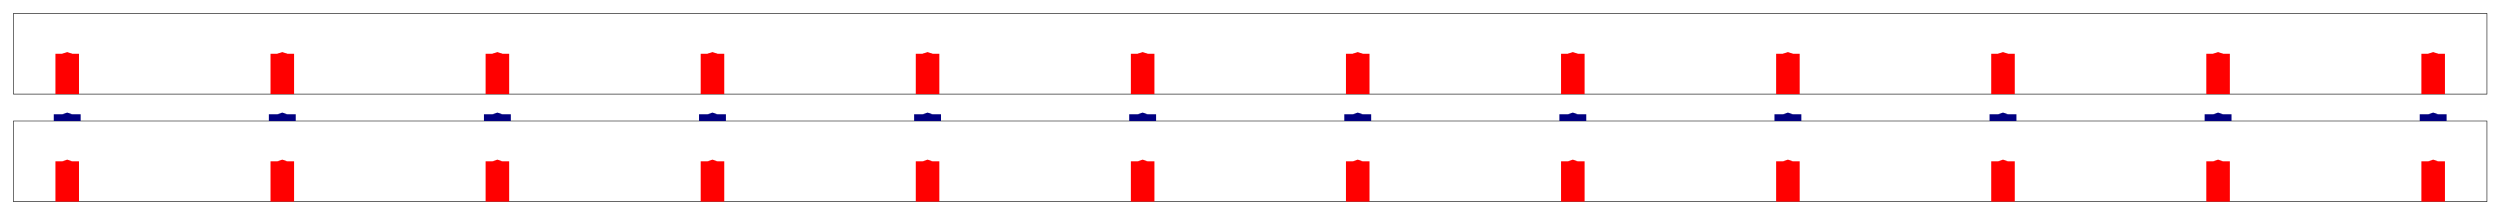 <?xml version="1.0" encoding="UTF-8" standalone="no"?>
<!-- Created with Inkscape (http://www.inkscape.org/) -->

<svg
   width="1180.919mm"
   height="101.6mm"
   viewBox="0 0 1180.919 101.6"
   version="1.1"
   id="svg1"
   xmlns="http://www.w3.org/2000/svg"
   xmlns:svg="http://www.w3.org/2000/svg">
  <defs
     id="defs1">
    <marker
       style="overflow:visible"
       id="Diamond"
       refX="0"
       refY="0"
       orient="auto"
       markerWidth="0.25"
       markerHeight="0.75"
       viewBox="0 0 1 1"
       preserveAspectRatio="none"
       markerUnits="userSpaceOnUse">
      <path
         transform="scale(0.45)"
         style="fill:context-stroke;fill-rule:evenodd;stroke:none"
         d="M 0,-7.071 -7.071,0 0,7.071 7.071,0 Z"
         id="path35" />
    </marker>
    <marker
       style="overflow:visible"
       id="Diamond_Fnone_S-000080"
       refX="0"
       refY="0"
       orient="auto"
       markerWidth="0.25"
       markerHeight="0.75"
       viewBox="0 0 1 1"
       preserveAspectRatio="none"
       markerUnits="userSpaceOnUse">
      <path
         transform="scale(0.45)"
         style="fill:#000080;fill-rule:evenodd;stroke:none"
         d="M 0,-7.071 -7.071,0 0,7.071 7.071,0 Z"
         id="path2" />
    </marker>
    <marker
       style="overflow:visible"
       id="Diamond_Fnone_S-ff0000"
       refX="0"
       refY="0"
       orient="auto"
       markerWidth="0.25"
       markerHeight="0.75"
       viewBox="0 0 1 1"
       preserveAspectRatio="none"
       markerUnits="userSpaceOnUse">
      <path
         transform="scale(0.45)"
         style="fill:#ff0000;fill-rule:evenodd;stroke:none"
         d="M 0,-7.071 -7.071,0 0,7.071 7.071,0 Z"
         id="path1" />
    </marker>
  </defs>
  <g
     id="layer1"
     transform="translate(127,-533.4)">
    <rect
       style="fill:#ffffff;fill-rule:evenodd;stroke:none;stroke-width:12.791;stroke-linecap:square"
       id="rect1"
       width="1180.919"
       height="101.6"
       x="-127"
       y="533.4" />
    <rect
       style="vector-effect:non-scaling-stroke;fill:none;fill-rule:evenodd;stroke:#000000;stroke-width:0.265;stroke-linecap:square;stroke-dasharray:none;stroke-dashoffset:0;-inkscape-stroke:hairline"
       id="rect386"
       width="38.1"
       height="1168.4"
       x="539.75"
       y="-1047.75"
       transform="rotate(90)" />
    <path
       style="fill:none;stroke:#ff0000;stroke-width:11.125;stroke-linecap:butt;stroke-linejoin:miter;stroke-dasharray:none;stroke-opacity:1;marker-end:url(#Diamond_Fnone_S-ff0000)"
       d="m 1022.35,577.85 v -19.05"
       id="path387" />
    <path
       style="fill:none;stroke:#ff0000;stroke-width:11.125;stroke-linecap:butt;stroke-linejoin:miter;stroke-dasharray:none;stroke-opacity:1;marker-end:url(#Diamond_Fnone_S-ff0000)"
       d="m 920.75,577.85 v -19.05"
       id="path388" />
    <path
       style="fill:none;stroke:#ff0000;stroke-width:11.125;stroke-linecap:butt;stroke-linejoin:miter;stroke-dasharray:none;stroke-opacity:1;marker-end:url(#Diamond_Fnone_S-ff0000)"
       d="m 819.15,577.85 v -19.05"
       id="path390" />
    <path
       style="fill:none;stroke:#ff0000;stroke-width:11.125;stroke-linecap:butt;stroke-linejoin:miter;stroke-dasharray:none;stroke-opacity:1;marker-end:url(#Diamond_Fnone_S-ff0000)"
       d="m 717.55,577.85 v -19.05"
       id="path392" />
    <path
       style="fill:none;stroke:#ff0000;stroke-width:11.125;stroke-linecap:butt;stroke-linejoin:miter;stroke-dasharray:none;stroke-opacity:1;marker-end:url(#Diamond_Fnone_S-ff0000)"
       d="m 615.95,577.85 v -19.05"
       id="path393" />
    <path
       style="fill:none;stroke:#ff0000;stroke-width:11.125;stroke-linecap:butt;stroke-linejoin:miter;stroke-dasharray:none;stroke-opacity:1;marker-end:url(#Diamond_Fnone_S-ff0000)"
       d="m 514.35,577.85 v -19.05"
       id="path395" />
    <path
       style="fill:none;stroke:#ff0000;stroke-width:11.125;stroke-linecap:butt;stroke-linejoin:miter;stroke-dasharray:none;stroke-opacity:1;marker-end:url(#Diamond_Fnone_S-ff0000)"
       d="m 412.75,577.85 v -19.05"
       id="path396" />
    <path
       style="fill:none;stroke:#ff0000;stroke-width:11.125;stroke-linecap:butt;stroke-linejoin:miter;stroke-dasharray:none;stroke-opacity:1;marker-end:url(#Diamond_Fnone_S-ff0000)"
       d="m 311.15,577.85 v -19.05"
       id="path397" />
    <path
       style="fill:none;stroke:#ff0000;stroke-width:11.125;stroke-linecap:butt;stroke-linejoin:miter;stroke-dasharray:none;stroke-opacity:1;marker-end:url(#Diamond_Fnone_S-ff0000)"
       d="m 209.55,577.85 v -19.05"
       id="path398" />
    <path
       style="fill:none;stroke:#ff0000;stroke-width:11.125;stroke-linecap:butt;stroke-linejoin:miter;stroke-dasharray:none;stroke-opacity:1;marker-end:url(#Diamond_Fnone_S-ff0000)"
       d="m 107.95,577.85 v -19.05"
       id="path402" />
    <path
       style="fill:none;stroke:#ff0000;stroke-width:11.125;stroke-linecap:butt;stroke-linejoin:miter;stroke-dasharray:none;stroke-opacity:1;marker-end:url(#Diamond_Fnone_S-ff0000)"
       d="m 6.35,577.85 v -19.05"
       id="path403" />
    <path
       style="fill:none;stroke:#ff0000;stroke-width:11.125;stroke-linecap:butt;stroke-linejoin:miter;stroke-dasharray:none;stroke-opacity:1;marker-end:url(#Diamond_Fnone_S-ff0000)"
       d="m -95.25,577.85 v -19.05"
       id="path404" />
    <rect
       style="vector-effect:non-scaling-stroke;fill:none;fill-rule:evenodd;stroke:#000000;stroke-width:0.265;stroke-linecap:square;stroke-dasharray:none;stroke-dashoffset:0;-inkscape-stroke:hairline"
       id="rect404"
       width="38.1"
       height="1168.4"
       x="590.55"
       y="-1047.75"
       transform="rotate(90)" />
    <path
       style="fill:none;stroke:#ff0000;stroke-width:11.125;stroke-linecap:butt;stroke-linejoin:miter;stroke-dasharray:none;stroke-opacity:1;marker-end:url(#Diamond_Fnone_S-ff0000)"
       d="M 1022.35,628.65 1022.35,609.6"
       id="path405" />
    <path
       style="fill:none;stroke:#ff0000;stroke-width:11.125;stroke-linecap:butt;stroke-linejoin:miter;stroke-dasharray:none;stroke-opacity:1;marker-end:url(#Diamond_Fnone_S-ff0000)"
       d="M 920.75,628.65 920.75,609.6"
       id="path406" />
    <path
       style="fill:none;stroke:#ff0000;stroke-width:11.125;stroke-linecap:butt;stroke-linejoin:miter;stroke-dasharray:none;stroke-opacity:1;marker-end:url(#Diamond_Fnone_S-ff0000)"
       d="m 819.15,628.65 -5e-5,-19.05"
       id="path407" />
    <path
       style="fill:none;stroke:#ff0000;stroke-width:11.125;stroke-linecap:butt;stroke-linejoin:miter;stroke-dasharray:none;stroke-opacity:1;marker-end:url(#Diamond_Fnone_S-ff0000)"
       d="m 717.55,628.65 -5e-5,-19.05"
       id="path408" />
    <path
       style="fill:none;stroke:#ff0000;stroke-width:11.125;stroke-linecap:butt;stroke-linejoin:miter;stroke-dasharray:none;stroke-opacity:1;marker-end:url(#Diamond_Fnone_S-ff0000)"
       d="m 615.95,628.65 -5e-5,-19.05"
       id="path409" />
    <path
       style="fill:none;stroke:#ff0000;stroke-width:11.125;stroke-linecap:butt;stroke-linejoin:miter;stroke-dasharray:none;stroke-opacity:1;marker-end:url(#Diamond_Fnone_S-ff0000)"
       d="M 514.35,628.65 514.35,609.6"
       id="path410" />
    <path
       style="fill:none;stroke:#ff0000;stroke-width:11.125;stroke-linecap:butt;stroke-linejoin:miter;stroke-dasharray:none;stroke-opacity:1;marker-end:url(#Diamond_Fnone_S-ff0000)"
       d="m 412.75,628.65 -5e-5,-19.05"
       id="path411" />
    <path
       style="fill:none;stroke:#ff0000;stroke-width:11.125;stroke-linecap:butt;stroke-linejoin:miter;stroke-dasharray:none;stroke-opacity:1;marker-end:url(#Diamond_Fnone_S-ff0000)"
       d="m 311.15,628.65 -5e-5,-19.05"
       id="path412" />
    <path
       style="fill:none;stroke:#ff0000;stroke-width:11.125;stroke-linecap:butt;stroke-linejoin:miter;stroke-dasharray:none;stroke-opacity:1;marker-end:url(#Diamond_Fnone_S-ff0000)"
       d="m 209.55,628.65 -5e-5,-19.05"
       id="path413" />
    <path
       style="fill:none;stroke:#ff0000;stroke-width:11.125;stroke-linecap:butt;stroke-linejoin:miter;stroke-dasharray:none;stroke-opacity:1;marker-end:url(#Diamond_Fnone_S-ff0000)"
       d="m 107.95,628.65 -5e-5,-19.05"
       id="path414" />
    <path
       style="fill:none;stroke:#ff0000;stroke-width:11.125;stroke-linecap:butt;stroke-linejoin:miter;stroke-dasharray:none;stroke-opacity:1;marker-end:url(#Diamond_Fnone_S-ff0000)"
       d="m 6.35,628.65 -10e-5,-19.05"
       id="path415" />
    <path
       style="fill:none;stroke:#ff0000;stroke-width:11.125;stroke-linecap:butt;stroke-linejoin:miter;stroke-dasharray:none;stroke-opacity:1;marker-end:url(#Diamond_Fnone_S-ff0000)"
       d="m -95.25,628.65 -1e-4,-19.05"
       id="path416" />
    <path
       style="fill:none;stroke:#000080;stroke-width:12.7;stroke-linecap:butt;stroke-linejoin:miter;stroke-dasharray:none;stroke-opacity:1;marker-end:url(#Diamond_Fnone_S-000080)"
       d="m 1022.35,590.55 v -3.175"
       id="path417" />
    <path
       style="fill:none;stroke:#000080;stroke-width:12.7;stroke-linecap:butt;stroke-linejoin:miter;stroke-dasharray:none;stroke-opacity:1;marker-end:url(#Diamond_Fnone_S-000080)"
       d="m 920.75,590.55 v -3.175"
       id="path418" />
    <path
       style="fill:none;stroke:#000080;stroke-width:12.7;stroke-linecap:butt;stroke-linejoin:miter;stroke-dasharray:none;stroke-opacity:1;marker-end:url(#Diamond_Fnone_S-000080)"
       d="m 819.15,590.55 v -3.175"
       id="path419" />
    <path
       style="fill:none;stroke:#000080;stroke-width:12.7;stroke-linecap:butt;stroke-linejoin:miter;stroke-dasharray:none;stroke-opacity:1;marker-end:url(#Diamond_Fnone_S-000080)"
       d="m 717.55,590.55 v -3.175"
       id="path420" />
    <path
       style="fill:none;stroke:#000080;stroke-width:12.7;stroke-linecap:butt;stroke-linejoin:miter;stroke-dasharray:none;stroke-opacity:1;marker-end:url(#Diamond_Fnone_S-000080)"
       d="m 615.95,590.55 v -3.175"
       id="path421" />
    <path
       style="fill:none;stroke:#000080;stroke-width:12.7;stroke-linecap:butt;stroke-linejoin:miter;stroke-dasharray:none;stroke-opacity:1;marker-end:url(#Diamond_Fnone_S-000080)"
       d="m 514.35,590.55 v -3.175"
       id="path422" />
    <path
       style="fill:none;stroke:#000080;stroke-width:12.7;stroke-linecap:butt;stroke-linejoin:miter;stroke-dasharray:none;stroke-opacity:1;marker-end:url(#Diamond_Fnone_S-000080)"
       d="m 412.75,590.55 v -3.175"
       id="path423" />
    <path
       style="fill:none;stroke:#000080;stroke-width:12.7;stroke-linecap:butt;stroke-linejoin:miter;stroke-dasharray:none;stroke-opacity:1;marker-end:url(#Diamond_Fnone_S-000080)"
       d="m 311.15,590.55 v -3.175"
       id="path424" />
    <path
       style="fill:none;stroke:#000080;stroke-width:12.7;stroke-linecap:butt;stroke-linejoin:miter;stroke-dasharray:none;stroke-opacity:1;marker-end:url(#Diamond_Fnone_S-000080)"
       d="m 209.55,590.55 v -3.175"
       id="path425" />
    <path
       style="fill:none;stroke:#000080;stroke-width:12.7;stroke-linecap:butt;stroke-linejoin:miter;stroke-dasharray:none;stroke-opacity:1;marker-end:url(#Diamond_Fnone_S-000080)"
       d="m 107.95,590.55 v -3.175"
       id="path426" />
    <path
       style="fill:none;stroke:#000080;stroke-width:12.7;stroke-linecap:butt;stroke-linejoin:miter;stroke-dasharray:none;stroke-opacity:1;marker-end:url(#Diamond_Fnone_S-000080)"
       d="m 6.35,590.55 v -3.175"
       id="path427" />
    <path
       style="fill:none;stroke:#000080;stroke-width:12.7;stroke-linecap:butt;stroke-linejoin:miter;stroke-dasharray:none;stroke-opacity:1;marker-end:url(#Diamond_Fnone_S-000080)"
       d="m -95.25,590.55 v -3.175"
       id="path428" />
  </g>
</svg>
